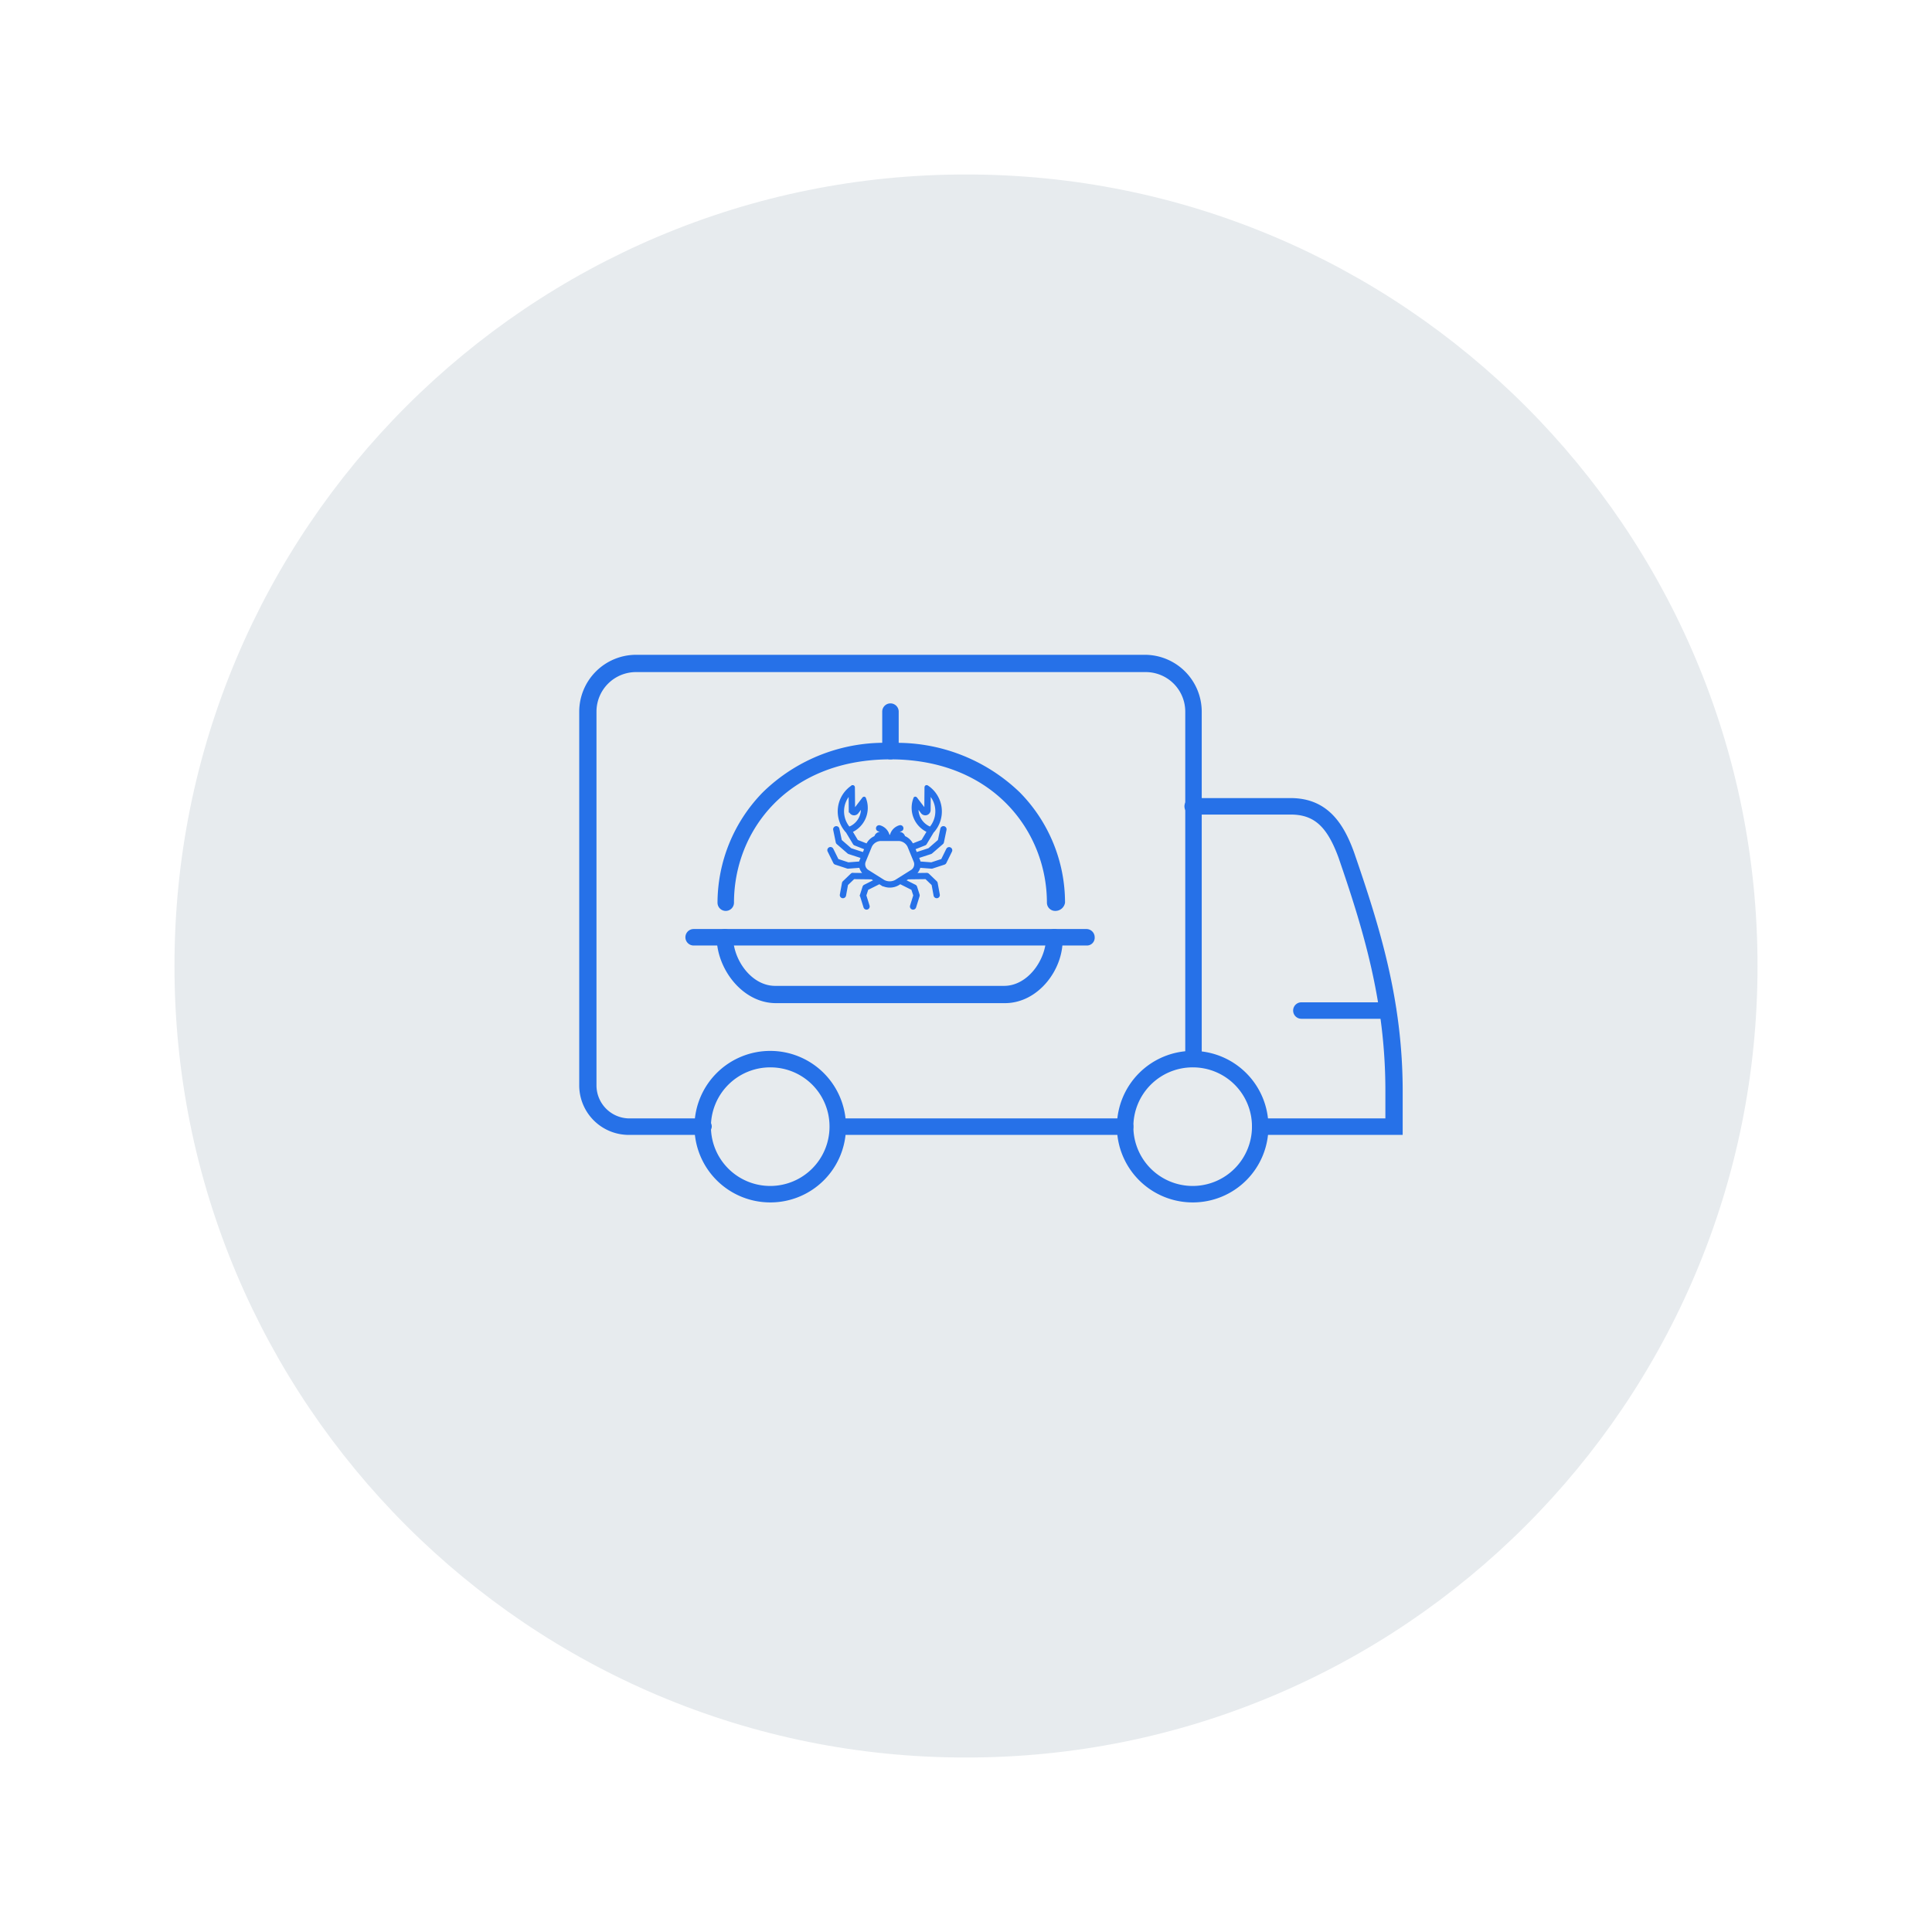<svg xmlns="http://www.w3.org/2000/svg" xmlns:xlink="http://www.w3.org/1999/xlink" width="155.027" height="155.027" viewBox="0 0 155.027 155.027">
  <defs>
    <filter id="Path_60135" x="0" y="0" width="155.027" height="155.027" filterUnits="userSpaceOnUse">
      <feOffset dy="3" input="SourceAlpha"/>
      <feGaussianBlur stdDeviation="3" result="blur"/>
      <feFlood flood-opacity="0.161"/>
      <feComposite operator="in" in2="blur"/>
      <feComposite in="SourceGraphic"/>
    </filter>
  </defs>
  <g id="Group_16761" data-name="Group 16761" transform="translate(9 6)">
    <g transform="matrix(1, 0, 0, 1, -9, -6)" filter="url(#Path_60135)">
      <g id="Path_60135-2" data-name="Path 60135" transform="translate(9 6)" fill="#e7ebee">
        <path d="M 68.514 134.527 C 59.601 134.527 50.956 132.782 42.819 129.34 C 38.908 127.686 35.135 125.639 31.606 123.254 C 28.11 120.893 24.823 118.18 21.835 115.192 C 18.847 112.204 16.134 108.917 13.773 105.421 C 11.388 101.892 9.341 98.119 7.687 94.208 C 4.245 86.071 2.5 77.426 2.5 68.514 C 2.5 59.601 4.245 50.956 7.687 42.819 C 9.341 38.908 11.388 35.135 13.773 31.606 C 16.134 28.11 18.847 24.823 21.835 21.835 C 24.823 18.847 28.11 16.134 31.606 13.773 C 35.135 11.388 38.908 9.341 42.819 7.687 C 50.956 4.245 59.601 2.5 68.514 2.5 C 77.426 2.5 86.071 4.245 94.208 7.687 C 98.119 9.341 101.892 11.388 105.421 13.773 C 108.917 16.134 112.204 18.847 115.192 21.835 C 118.18 24.823 120.893 28.11 123.254 31.606 C 125.639 35.135 127.686 38.908 129.34 42.819 C 132.782 50.956 134.527 59.601 134.527 68.514 C 134.527 77.426 132.782 86.071 129.34 94.208 C 127.686 98.119 125.639 101.892 123.254 105.421 C 120.893 108.917 118.18 112.204 115.192 115.192 C 112.204 118.18 108.917 120.893 105.421 123.254 C 101.892 125.639 98.119 127.686 94.208 129.34 C 86.071 132.782 77.426 134.527 68.514 134.527 Z" stroke="none"/>
        <path d="M 68.514 5 C 59.937 5 51.62 6.679 43.793 9.989 C 40.03 11.58 36.401 13.55 33.006 15.844 C 29.642 18.117 26.478 20.727 23.603 23.603 C 20.727 26.478 18.117 29.642 15.844 33.006 C 13.55 36.401 11.58 40.03 9.989 43.793 C 6.679 51.62 5 59.937 5 68.514 C 5 77.09 6.679 85.407 9.989 93.234 C 11.58 96.997 13.55 100.626 15.844 104.021 C 18.117 107.385 20.727 110.549 23.603 113.424 C 26.478 116.3 29.642 118.91 33.006 121.183 C 36.401 123.477 40.03 125.447 43.793 127.038 C 51.62 130.348 59.937 132.027 68.514 132.027 C 77.09 132.027 85.407 130.348 93.234 127.038 C 96.997 125.447 100.626 123.477 104.021 121.183 C 107.385 118.91 110.549 116.3 113.424 113.424 C 116.3 110.549 118.91 107.385 121.183 104.021 C 123.477 100.626 125.447 96.997 127.038 93.234 C 130.348 85.407 132.027 77.09 132.027 68.514 C 132.027 59.937 130.348 51.62 127.038 43.793 C 125.447 40.03 123.477 36.401 121.183 33.006 C 118.91 29.642 116.3 26.478 113.424 23.603 C 110.549 20.727 107.385 18.117 104.021 15.844 C 100.626 13.55 96.997 11.58 93.234 9.989 C 85.407 6.679 77.09 5 68.514 5 M 68.514 -1.52587890625e-05 C 106.352 -1.52587890625e-05 137.027 30.675 137.027 68.514 C 137.027 106.352 106.352 137.027 68.514 137.027 C 30.675 137.027 -1.52587890625e-05 106.352 -1.52587890625e-05 68.514 C -1.52587890625e-05 30.675 30.675 -1.52587890625e-05 68.514 -1.52587890625e-05 Z" stroke="none" fill="#fff"/>
      </g>
    </g>
    <g id="Group_16798" data-name="Group 16798" transform="translate(-115.51 29.842)">
      <g id="Group_16797" data-name="Group 16797" transform="translate(152.984 16.7)">
        <g id="Group_16789" data-name="Group 16789">
          <g id="Group_16781" data-name="Group 16781" transform="translate(9.251 31.784)">
            <path id="Path_60166" data-name="Path 60166" d="M173.063,76.958a6.079,6.079,0,1,1,6.079-6.079A6.063,6.063,0,0,1,173.063,76.958Zm0-10.837a4.758,4.758,0,1,0,4.758,4.758A4.738,4.738,0,0,0,173.063,66.122Z" transform="translate(-166.984 -64.8)" fill="#2671e8"/>
          </g>
          <g id="Group_16782" data-name="Group 16782" transform="translate(43.149 31.784)">
            <path id="Path_60167" data-name="Path 60167" d="M224.363,76.958a6.079,6.079,0,1,1,6.079-6.079A6.063,6.063,0,0,1,224.363,76.958Zm0-10.837a4.758,4.758,0,1,0,4.758,4.758A4.738,4.738,0,0,0,224.363,66.122Z" transform="translate(-218.284 -64.8)" fill="#2671e8"/>
          </g>
          <g id="Group_16785" data-name="Group 16785">
            <g id="Group_16783" data-name="Group 16783">
              <path id="Path_60168" data-name="Path 60168" d="M162.9,55.224h-5.947a3.976,3.976,0,0,1-3.965-3.965v-30a4.569,4.569,0,0,1,4.559-4.559H198.38a4.569,4.569,0,0,1,4.559,4.559V49.078a.661.661,0,1,1-1.322,0V21.259a3.172,3.172,0,0,0-3.172-3.172h-40.9a3.172,3.172,0,0,0-3.172,3.172v30a2.651,2.651,0,0,0,2.643,2.643h5.947a.662.662,0,0,1,.661.661A.724.724,0,0,1,162.9,55.224Z" transform="translate(-152.984 -16.7)" fill="#2671e8"/>
            </g>
            <g id="Group_16784" data-name="Group 16784" transform="translate(20.154 37.202)">
              <path id="Path_60169" data-name="Path 60169" d="M207.14,74.322h-23a.661.661,0,0,1,0-1.322h23a.661.661,0,1,1,0,1.322Z" transform="translate(-183.484 -73)" fill="#2671e8"/>
            </g>
          </g>
          <g id="Group_16788" data-name="Group 16788" transform="translate(48.568 11.498)">
            <g id="Group_16786" data-name="Group 16786" transform="translate(8.722 16.387)">
              <path id="Path_60170" data-name="Path 60170" d="M247.283,60.222h-6.938a.661.661,0,1,1,0-1.322h6.938a.662.662,0,0,1,.661.661A.711.711,0,0,1,247.283,60.222Z" transform="translate(-239.684 -58.9)" fill="#2671e8"/>
            </g>
            <g id="Group_16787" data-name="Group 16787">
              <path id="Path_60171" data-name="Path 60171" d="M243.995,61.126H232.563a.661.661,0,0,1,0-1.322h10.044V57.558c0-7.136-1.784-12.951-3.766-18.7-.925-2.511-1.982-3.436-3.833-3.436h-7.863a.661.661,0,0,1,0-1.322h7.863c3.04,0,4.3,2.181,5.088,4.361,2.048,5.947,3.9,11.828,3.9,19.163Z" transform="translate(-226.484 -34.1)" fill="#2671e8"/>
            </g>
          </g>
        </g>
        <g id="Group_16796" data-name="Group 16796" transform="translate(8.524 3.899)">
          <g id="Group_16795" data-name="Group 16795">
            <g id="Group_16794" data-name="Group 16794">
              <g id="Group_16790" data-name="Group 16790" transform="translate(2.577 3.172)">
                <path id="Path_60172" data-name="Path 60172" d="M196.876,40.88a.662.662,0,0,1-.661-.661c0-5.683-4.3-11.5-12.555-11.5s-12.555,5.749-12.555,11.5a.661.661,0,1,1-1.322,0,12.727,12.727,0,0,1,3.634-8.855A13.945,13.945,0,0,1,183.727,27.4a14.209,14.209,0,0,1,10.308,3.965,12.609,12.609,0,0,1,3.634,8.855A.785.785,0,0,1,196.876,40.88Z" transform="translate(-169.784 -27.4)" fill="#2671e8"/>
              </g>
              <g id="Group_16791" data-name="Group 16791" transform="translate(0 18.106)">
                <path id="Path_60173" data-name="Path 60173" d="M198.064,51.322H166.545a.661.661,0,0,1,0-1.322h31.519a.662.662,0,0,1,.661.661A.624.624,0,0,1,198.064,51.322Z" transform="translate(-165.884 -50)" fill="#2671e8"/>
              </g>
              <g id="Group_16792" data-name="Group 16792" transform="translate(2.511 18.106)">
                <path id="Path_60174" data-name="Path 60174" d="M192.811,55.947h-18.37c-2.709,0-4.758-2.775-4.758-5.286a.661.661,0,0,1,1.322,0c0,1.784,1.454,3.9,3.37,3.9h18.37c1.916,0,3.37-2.115,3.37-3.9a.661.661,0,1,1,1.322,0C197.569,53.172,195.521,55.947,192.811,55.947Z" transform="translate(-169.684 -50)" fill="#2671e8"/>
              </g>
              <g id="Group_16793" data-name="Group 16793" transform="translate(15.793)">
                <path id="Path_60175" data-name="Path 60175" d="M190.445,27.093a.662.662,0,0,1-.661-.661V23.261a.661.661,0,1,1,1.322,0v3.172A.662.662,0,0,1,190.445,27.093Z" transform="translate(-189.784 -22.6)" fill="#2671e8"/>
              </g>
            </g>
          </g>
        </g>
      </g>
      <path id="Path_60176" data-name="Path 60176" d="M185.809,38.8l-.959.074-.863-.283-.422-.854a.153.153,0,1,0-.274.135l.451.912a.153.153,0,0,0,.089.078l.953.313a.17.17,0,0,0,.048.007h.011l.977-.075a.928.928,0,0,0,.4.607l.028.017-1.025-.013a.152.152,0,0,0-.108.043l-.626.6a.15.15,0,0,0-.045.083l-.17.93a.153.153,0,0,0,.123.178l.028,0a.153.153,0,0,0,.15-.126l.162-.882.546-.523,1.462.018.3.186-.874.438a.153.153,0,0,0-.077.089l-.2.626a.155.155,0,0,0,0,.093l.278.891a.154.154,0,0,0,.146.108.161.161,0,0,0,.046-.007.153.153,0,0,0,.1-.192l-.264-.844.169-.518.983-.493.183.116a1.334,1.334,0,0,0,1.3,0l.184-.116.982.493.169.518-.264.844a.153.153,0,0,0,.1.192.156.156,0,0,0,.046.007.153.153,0,0,0,.146-.108l.279-.891a.154.154,0,0,0,0-.093l-.2-.626a.154.154,0,0,0-.077-.089l-.874-.438.3-.186,1.463-.018.545.523.162.882a.154.154,0,0,0,.151.126l.028,0a.153.153,0,0,0,.123-.178l-.171-.93a.149.149,0,0,0-.044-.083l-.626-.6a.152.152,0,0,0-.108-.043l-1.025.013.028-.017a.928.928,0,0,0,.4-.607l.976.075h.012a.166.166,0,0,0,.048-.007l.953-.313a.156.156,0,0,0,.09-.078l.451-.912a.153.153,0,1,0-.275-.135l-.422.854-.862.283-.959-.074a.867.867,0,0,0-.054-.2l-.1-.244,1.052-.342a.144.144,0,0,0,.053-.03l.864-.748a.148.148,0,0,0,.05-.085l.207-1a.153.153,0,0,0-.3-.062l-.2.946-.8.694-1.045.34-.168-.408.86-.338a.148.148,0,0,0,.075-.063l.574-.955a.207.207,0,0,0,.052-.05A2.4,2.4,0,0,0,191.2,32.7a.108.108,0,0,0-.063-.024c-.04,0-.069.034-.069.093l-.015,1.79c0,.025-.008.038-.018.038s-.019-.007-.03-.022l-.708-.928a.094.094,0,0,0-.068-.044c-.028,0-.052.024-.061.072a2.056,2.056,0,0,0,1.1,2.608l-.466.774-.816.32-.005-.013a1.233,1.233,0,0,0-.663-.624.382.382,0,0,0-.724-.087q.011-.037.026-.073a.685.685,0,0,1,.443-.389.153.153,0,1,0-.087-.293.987.987,0,0,0-.636.562,1.038,1.038,0,0,0-.061.2h-.2a.993.993,0,0,0-.7-.759.153.153,0,1,0-.087.293.684.684,0,0,1,.442.389c.011.024.018.049.026.073a.382.382,0,0,0-.724.087,1.229,1.229,0,0,0-.663.624l-.006.013-.816-.32-.466-.774a2.056,2.056,0,0,0,1.1-2.608c-.01-.048-.033-.072-.061-.072a.092.092,0,0,0-.068.044l-.708.928c-.011.015-.022.022-.03.022s-.019-.013-.019-.038l-.015-1.79c0-.059-.029-.093-.069-.093a.109.109,0,0,0-.063.024,2.4,2.4,0,0,0-.46,3.554.187.187,0,0,0,.052.05l.574.955a.148.148,0,0,0,.075.063l.86.338-.168.408-1.045-.34-.8-.694-.2-.946a.153.153,0,1,0-.3.062l.206,1a.152.152,0,0,0,.05.085l.864.748a.156.156,0,0,0,.053.03l1.053.342-.1.244A.833.833,0,0,0,185.809,38.8Zm4.588-4.519.365.479a.34.34,0,0,0,.274.142.328.328,0,0,0,.324-.341l.011-1.306a2.068,2.068,0,0,1,.1,2.732.161.161,0,0,0-.039.031A1.628,1.628,0,0,1,190.4,34.283Zm-5.517,1.706a2.068,2.068,0,0,1,.1-2.732l.011,1.306a.328.328,0,0,0,.325.341.339.339,0,0,0,.273-.142l.365-.479a1.629,1.629,0,0,1-1.031,1.737A.175.175,0,0,0,184.881,35.989Zm1.265,2.726.507-1.233a.931.931,0,0,1,.773-.518h1.5a.93.93,0,0,1,.773.518l.507,1.233a.643.643,0,0,1-.237.741l-1.307.822a1.032,1.032,0,0,1-.969,0l-1.307-.822A.644.644,0,0,1,186.145,38.716Z" transform="translate(-10.275 -5.42)" fill="#2671e8" stroke="#2671e8" stroke-width="0.2"/>
    </g>
  </g>
</svg>
